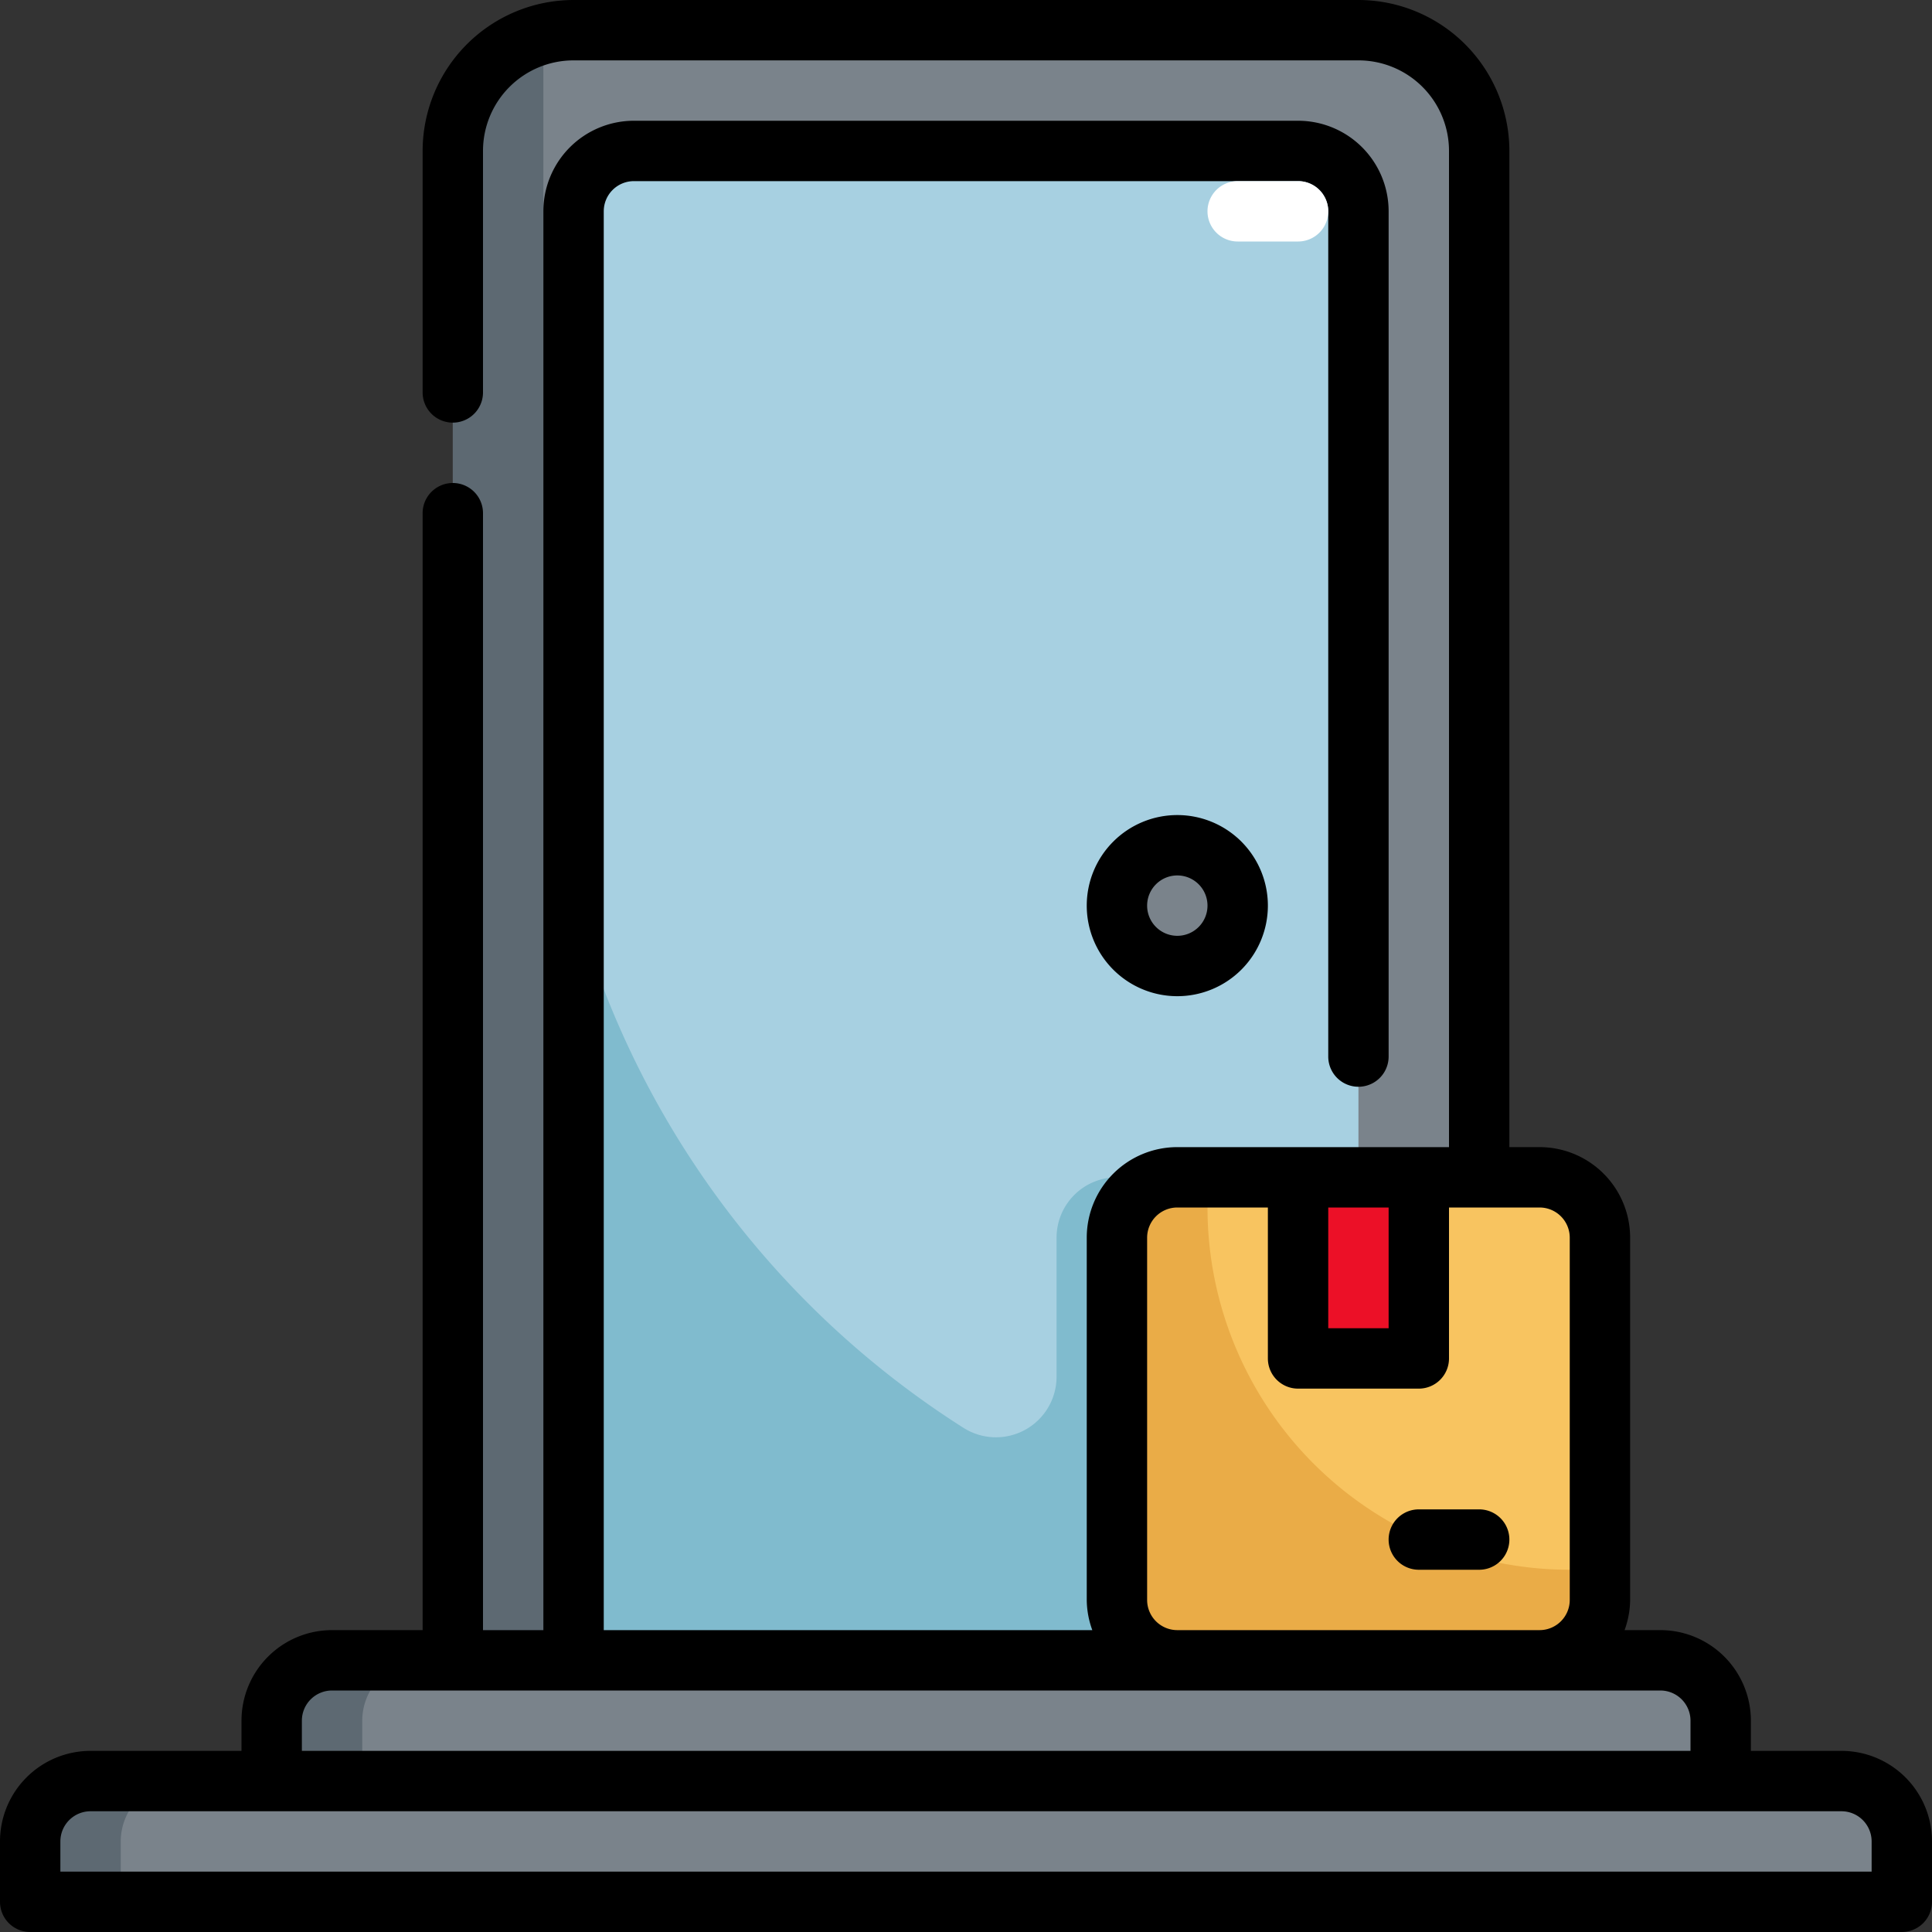 <svg xmlns="http://www.w3.org/2000/svg" width="512" height="512" viewBox="0 0 64 64"><rect x="0" y="0" width="64" height="64" fill="#333333" stroke="none"/><g data-name="Layer 31"><path fill="#7a838b" d="M3 59h58a2 2 0 012 2v2H1v-2a2 2 0 012-2zm8-4h44a2 2 0 012 2v2H9v-2a2 2 0 012-2z" data-original="#7a838b"/><path fill="#5d6972" d="M14 55h-3a2 2 0 00-2 2v2h3v-2a2 2 0 012-2z" data-original="#5d6972"/><path fill="#7a838b" d="M19 1h26a4 4 0 014 4v50H15V5a4 4 0 014-4z" data-original="#7a838b"/><path fill="#5d6972" d="M48 52a30 30 0 01-30-30V2a3.974 3.974 0 01.108-.892A4 4 0 0015 5v50h34v-3zM6 59H3a2 2 0 00-2 2v2h3v-2a2 2 0 012-2z" data-original="#5d6972"/><path fill="#a7d0e1" d="M45 7v48H19V7a2 2 0 012-2h22a2 2 0 012 2z" data-original="#a7d0e1"/><path fill="#80bbce" d="M37 39a2 2 0 00-2 2v4.611a2.007 2.007 0 01-3.082 1.689A30.013 30.013 0 0119 29.693V55h26V39z" data-original="#80bbce"/><circle cx="39" cy="30" r="2" fill="#7a838b" data-original="#7a838b"/><rect width="16" height="16" x="37" y="39" fill="#f8c460" rx="2" data-original="#f8c460"/><path fill="#eaac47" d="M52 52a12 12 0 01-12-12v-1h-1a2 2 0 00-2 2v12a2 2 0 002 2h12a2 2 0 002-2v-1z" data-original="#eaac47"/><path fill="#ec1027" d="M43 39h4v6h-4z" data-original="#f97878"/><path d="M61 58h-3v-1a3 3 0 00-3-3h-1.184A2.966 2.966 0 0054 53V41a3 3 0 00-3-3h-1V5a5.006 5.006 0 00-5-5H19a5.006 5.006 0 00-5 5v8a1 1 0 002 0V5a3 3 0 013-3h26a3 3 0 013 3v33h-9a3 3 0 00-3 3v12a2.966 2.966 0 00.184 1H20V7a1 1 0 011-1h22a1 1 0 011 1v28a1 1 0 002 0V7a3 3 0 00-3-3H21a3 3 0 00-3 3v47h-2V17a1 1 0 00-2 0v37h-3a3 3 0 00-3 3v1H3a3 3 0 00-3 3v2a1 1 0 001 1h62a1 1 0 001-1v-2a3 3 0 00-3-3zM46 40v4h-2v-4zm-8 13V41a1 1 0 011-1h3v5a1 1 0 001 1h4a1 1 0 001-1v-5h3a1 1 0 011 1v12a1 1 0 01-1 1H39a1 1 0 01-1-1zm-28 4a1 1 0 011-1h44a1 1 0 011 1v1H10zm52 5H2v-1a1 1 0 011-1h58a1 1 0 011 1z" data-original="#000000"/><path d="M36 30a3 3 0 103-3 3 3 0 00-3 3zm4 0a1 1 0 11-1-1 1 1 0 011 1zm9 20h-2a1 1 0 000 2h2a1 1 0 000-2z" data-original="#000000"/><path fill="#fff" d="M43 8h-2a1 1 0 010-2h2a1 1 0 010 2z" data-original="#ffffff"/></g></svg>